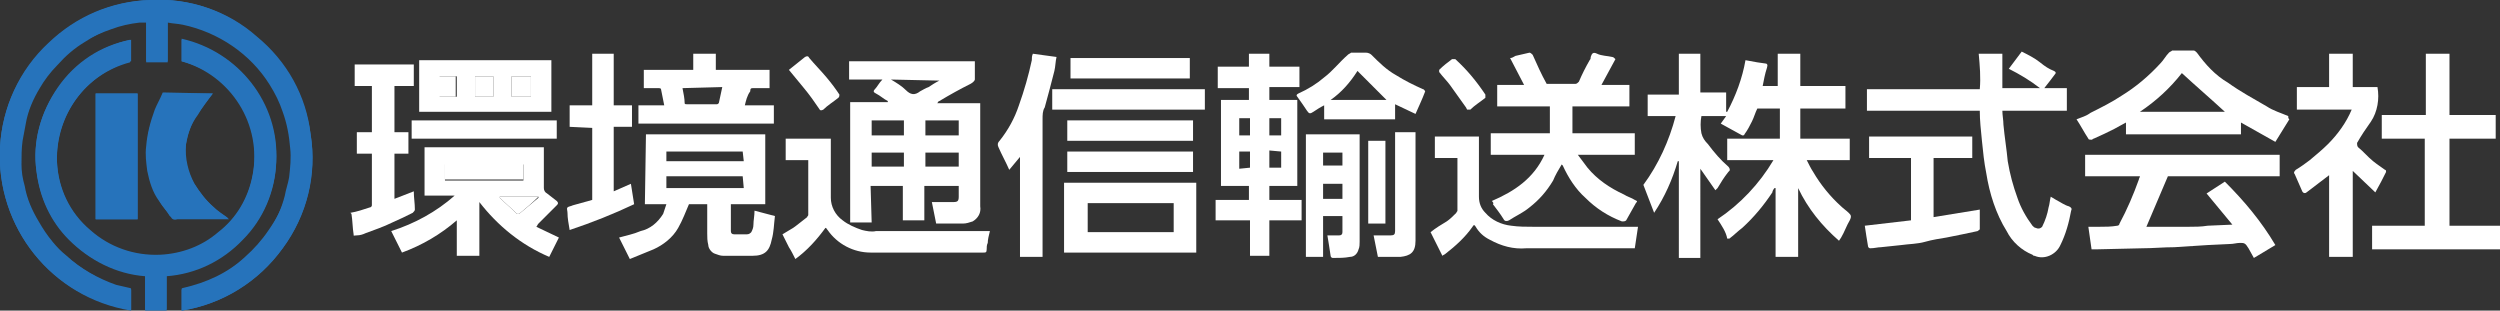 <?xml version="1.0" encoding="utf-8"?>
<!-- Generator: Adobe Illustrator 22.0.1, SVG Export Plug-In . SVG Version: 6.00 Build 0)  -->
<svg version="1.1" id="レイヤー_1" xmlns="http://www.w3.org/2000/svg" xmlns:xlink="http://www.w3.org/1999/xlink" x="0px"
	 y="0px" viewBox="0 0 232.6 28.9" style="enable-background:new 0 0 232.6 28.9;" xml:space="preserve">
<rect x="0" y="0" width="232.6" height="28.9" fill="#333333" stroke="none"/>
<style type="text/css">
	.st0{fill:#2673BB;}
	.st1{fill:#FFFFFF;}
</style>
<title>rogo2</title>
<g>
	<path class="st0" d="M16.9,28.9c3.8-0.6,7.1-2.7,9.4-5.8s3.2-6.9,2.6-10.6c-0.5-3.6-2.3-6.8-5.1-9.1C21.1,1,17.6-0.2,14,0
		c-3.6,0.1-6.9,1.5-9.5,4C1.8,6.5,0.2,10,0,13.7c-0.4,7.4,4.8,14,12.2,15.2c0-0.6,0-1.3,0-1.9c0-0.1-0.1-0.1-0.1-0.1
		c-0.4-0.1-0.9-0.2-1.3-0.3C9,25.9,7.5,25,6.1,23.8c-0.5-0.4-0.9-0.9-1.3-1.3c-0.5-0.6-0.9-1.2-1.3-1.9c-0.6-1-1-2.1-1.3-3.3
		C2,16.6,2,16,1.9,15.3c0-0.7,0-1.4,0.1-2.2c0.1-0.5,0.1-1.1,0.3-1.6C2.6,10.3,3,9.2,3.6,8.2C4,7.4,4.6,6.7,5.2,6
		C6,5.2,6.8,4.4,7.8,3.8C8.7,3.4,9.5,3,10.4,2.7c0.8-0.3,1.7-0.5,2.6-0.6c0.2,0,0.4,0,0.6,0v3.6h2V2c0.5,0.1,1,0.1,1.4,0.2
		c3.4,0.7,6.3,2.7,8.2,5.6c0.5,0.8,0.9,1.6,1.2,2.5c0.4,1.1,0.6,2.2,0.7,3.4c0.1,0.9,0,1.8-0.1,2.7c-0.1,0.6-0.3,1.1-0.4,1.7
		c-0.3,1.2-0.9,2.3-1.6,3.3c-0.6,0.9-1.4,1.8-2.2,2.5c-1.6,1.5-3.6,2.4-5.8,2.9c-0.1,0-0.1,0.1-0.1,0.1
		C16.9,27.6,16.9,28.2,16.9,28.9z M16.9,5.7c4.6,1.3,7.5,5.9,6.6,10.6c-0.4,2.1-1.5,4-3.2,5.3c-1.5,1.3-3.4,2-5.4,2.1
		c-2.4,0.1-4.7-0.7-6.5-2.3c-1.9-1.6-3-3.9-3.1-6.4C5.2,10.7,8,6.8,12.2,5.7v-2C9.4,4.2,7,5.8,5.4,8.1s-2.4,5.1-2,7.8
		c0.3,2.4,1.3,4.6,3,6.3c1.9,2,4.4,3.2,7.1,3.4v3.2h2v-3.2c2.7-0.2,5.2-1.4,7.1-3.4c1.9-1.9,3-4.5,3.1-7.2C26,9.6,22.2,4.8,16.9,3.6
		V5.7z M19.8,8.7h-4.5c-0.1,0-0.1,0.1-0.1,0.1c-0.2,0.5-0.5,1-0.7,1.5c-0.5,1.1-0.8,2.2-0.8,3.4c0,0.8,0,1.5,0.1,2.3
		c0.2,1,0.6,1.9,1.1,2.8c0.3,0.5,0.7,0.9,1,1.4c0.1,0.2,0.3,0.3,0.6,0.2h4.8l-0.1-0.1c-0.5-0.3-0.9-0.6-1.3-1
		c-0.7-0.6-1.3-1.4-1.8-2.2c-0.6-1.1-0.9-2.4-0.8-3.6c0.1-1,0.5-2,1.1-2.8C18.8,10,19.3,9.4,19.8,8.7L19.8,8.7z M12.8,20.4V8.7H8.9
		v11.7H12.8z"/>
	<path class="st0" d="M16.9,28.9c0-0.6,0-1.3,0-1.9c0-0.1,0.1-0.1,0.1-0.1c2.1-0.4,4.1-1.4,5.8-2.9c0.8-0.7,1.6-1.6,2.2-2.5
		c0.7-1,1.2-2.1,1.5-3.3c0.1-0.6,0.3-1.1,0.4-1.7c0.1-0.9,0.2-1.8,0.1-2.7c-0.1-1.2-0.3-2.3-0.7-3.4c-0.3-0.9-0.7-1.7-1.2-2.5
		C23.3,5,20.3,3,17,2.3c-0.5-0.1-0.9-0.1-1.4-0.2v3.7h-2V2c-0.2,0-0.4,0-0.6,0c-0.9,0.1-1.7,0.3-2.5,0.6c-1,0.3-1.8,0.8-2.6,1.3
		c-1,0.6-1.8,1.3-2.6,2.2C4.7,6.7,4.1,7.5,3.7,8.2c-0.6,1-1.1,2.1-1.3,3.3c-0.1,0.5-0.2,1.1-0.3,1.6C2,13.8,2,14.6,2,15.3
		s0.1,1.3,0.3,2c0.2,1.2,0.7,2.3,1.3,3.3c0.4,0.7,0.8,1.3,1.3,1.9c0.4,0.5,0.8,0.9,1.3,1.3c1.3,1.2,2.9,2.1,4.6,2.7
		c0.4,0.1,0.9,0.2,1.3,0.3c0.1,0,0.1,0.1,0.1,0.1c0,0.6,0,1.3,0,1.9C4.8,27.7-0.4,21.1,0,13.7C0.2,10,1.8,6.6,4.5,4.1
		c2.5-2.5,6-4,9.5-4.1c3.6-0.2,7.2,1,9.9,3.4c2.8,2.3,4.6,5.5,5,9.1c0.6,3.8-0.4,7.6-2.6,10.6C24.1,26.2,20.7,28.3,16.9,28.9z"/>
	<path class="st0" d="M16.9,5.7v-2c5.3,1.1,9,6,8.8,11.4c-0.1,2.7-1.2,5.3-3.1,7.2c-1.9,2-4.4,3.2-7.1,3.4v3.2h-2v-3.2
		c-2.7-0.2-5.2-1.5-7.1-3.4c-1.7-1.7-2.7-3.9-3-6.3c-0.4-2.8,0.4-5.6,2-7.8c1.6-2.3,4-3.9,6.7-4.5v2.1c-4.2,1.1-7,5-6.8,9.3
		c0.1,2.5,1.2,4.8,3.1,6.4c1.8,1.6,4.1,2.4,6.5,2.3c2-0.1,3.9-0.8,5.4-2.1c1.7-1.3,2.8-3.2,3.2-5.3C24.5,11.5,21.6,6.9,16.9,5.7z"/>
	<path class="st0" d="M19.8,8.7c-0.5,0.6-1,1.3-1.4,1.9c-0.6,0.8-0.9,1.8-1.1,2.8c-0.2,1.3,0.1,2.5,0.7,3.6c0.5,0.8,1.1,1.6,1.8,2.2
		c0.4,0.4,0.9,0.7,1.3,1l0.1,0.1h-4.8c-0.2,0-0.4-0.1-0.6-0.2c-0.3-0.5-0.7-0.9-1-1.4c-0.6-0.8-0.9-1.8-1.1-2.8
		c-0.1-0.8-0.2-1.5-0.1-2.3c0.1-1.2,0.4-2.3,0.8-3.4c0.2-0.5,0.5-1,0.7-1.5c0-0.1,0.1-0.1,0.1-0.1L19.8,8.7z"/>
	<path class="st0" d="M12.8,20.4H8.9V8.7h3.9L12.8,20.4z"/>
	<path class="st1" d="M188.1,4.8c0.6,0.3,1.2,0.6,1.7,1s0.8,0.6,1.3,0.8c0.2,0.1,0.2,0.2,0.1,0.3c-0.3,0.4-0.6,0.8-1,1.3h2.1v2.1h-6
		c0,0.4,0.1,0.9,0.1,1.3c0.1,1.1,0.3,2.3,0.4,3.4c0.2,1.2,0.5,2.3,0.9,3.4c0.3,0.9,0.8,1.8,1.4,2.6c0.1,0.1,0.2,0.2,0.3,0.2
		c0.2,0.1,0.4,0.1,0.6-0.1l0,0c0.3-0.6,0.5-1.2,0.6-1.8c0.1-0.3,0.1-0.6,0.2-1l0.5,0.3c0.4,0.2,0.8,0.5,1.2,0.6
		c0.2,0.1,0.3,0.2,0.2,0.4c-0.2,1.1-0.5,2.2-1,3.2c-0.4,0.9-1.5,1.4-2.4,1c-0.1,0-0.1,0-0.2-0.1c-1-0.4-1.9-1.2-2.4-2.2
		c-1-1.6-1.6-3.5-1.9-5.4c-0.2-1-0.3-2-0.4-3s-0.2-1.9-0.2-2.8h-10.5v-2h10.5c0.1-1.1,0-2.2-0.1-3.3h2.2v3.2h3.5
		c-0.9-0.7-1.9-1.3-2.9-1.8L188.1,4.8L188.1,4.8z"/>
	<path class="st1" d="M159.8,20.4c2.1-1.4,3.9-3.3,5.2-5.5h-4.3v-2h4.9v-2.8h-2.1c-0.2,0.4-0.3,0.8-0.5,1.2s-0.4,0.8-0.7,1.2
		c0,0.1-0.1,0.1-0.2,0.1l-2-1.1l0.5-0.7h-2.3c-0.1,0.5-0.1,1.1,0,1.6c0.1,0.4,0.3,0.7,0.6,1c0.6,0.8,1.2,1.5,1.9,2.1
		c0.1,0.1,0.2,0.3,0.1,0.4c0,0,0,0-0.1,0.1c-0.4,0.5-0.7,1-1,1.5c-0.1,0.1-0.1,0.1-0.2,0.2l-1.4-2V24h-2v-9h-0.1
		c-0.5,1.7-1.2,3.3-2.2,4.8l-1-2.6c1.4-1.9,2.4-4.1,3-6.4h-2.6v-2h2.9V5h2v3.6h2.4v1.8h0.1c0.8-1.5,1.4-3.1,1.7-4.8l1.1,0.2l0.7,0.1
		c0.2,0,0.3,0.1,0.2,0.4c-0.2,0.6-0.3,1.2-0.4,1.7h1.4V5h2.1v3h4.2v2.1h-4.2v2.8h4.6v2h-4c0.2,0.4,0.4,0.8,0.6,1.1
		c0.7,1.2,1.6,2.3,2.6,3.2c0.2,0.2,0.5,0.4,0.7,0.6s0.3,0.3,0.1,0.7c-0.3,0.5-0.5,1.1-0.8,1.6l-0.2,0.3c-1.6-1.4-2.9-3-3.8-4.9v6.4
		h-2.1v-6.4h-0.1c-0.1,0.1-0.2,0.3-0.2,0.4c-0.8,1.2-1.7,2.3-2.8,3.3c-0.4,0.3-0.8,0.7-1.2,1c-0.1,0-0.2,0-0.2,0
		C160.6,21.6,160.2,21,159.8,20.4z"/>
	<path class="st1" d="M81.1,20.7h-2V9.5h3.5V9.4c-0.4-0.2-0.7-0.5-1.1-0.7c-0.2-0.1-0.3-0.2-0.1-0.4s0.4-0.6,0.7-0.9H79V5.7h11.7
		c0,0.6,0,1.1,0,1.7c0,0.1-0.2,0.3-0.4,0.4c-1,0.5-1.9,1-2.9,1.6c-0.1,0-0.1,0.1-0.2,0.2h4v0.3c0,3.1,0,6.2,0,9.3
		c0.1,0.6-0.2,1.1-0.7,1.4c-0.3,0.1-0.6,0.2-0.9,0.2c-0.8,0-1.6,0-2.5,0l-0.4-2c0.7,0,1.3,0,2,0c0.4,0,0.5-0.1,0.5-0.5s0-0.6,0-1H86
		v3.2h-2v-3.2h-3L81.1,20.7z M89.2,12.6v-1.4h-3.1v1.4H89.2z M81.1,11.2v1.4h3v-1.4H81.1z M89.2,14.2h-3.1v1.3h3.1V14.2z M81.1,15.5
		h3v-1.3h-3V15.5z M87.4,7.5L87.4,7.5l-4.5-0.1c0.5,0.3,1,0.6,1.4,1s0.8,0.5,1.3,0.1c0.2-0.1,0.5-0.3,0.8-0.4
		C86.7,7.9,87,7.7,87.4,7.5L87.4,7.5z"/>
	<path class="st1" d="M138.8,18.7c2.1-0.9,3.9-2.1,4.9-4.3h-5v-2h5.5V9.9h-4.9v-2h2.5l-1.3-2.5c0.2,0,0.3-0.1,0.5-0.2
		c0.4-0.1,0.9-0.2,1.3-0.3c0.1,0,0.2,0.1,0.3,0.2c0.4,0.9,0.8,1.8,1.3,2.7h2.7c0.1,0,0.2-0.1,0.3-0.2c0.3-0.7,0.6-1.3,1-2
		c0.1-0.1,0.1-0.2,0.1-0.3c0.1-0.3,0.2-0.5,0.6-0.3s1,0.2,1.4,0.3c0.1,0,0.2,0.1,0.3,0.2L149,7.9h2.6v2h-5.3v2.5h5.8v2h-5.3
		c0.3,0.4,0.6,0.8,0.9,1.2c0.9,1.1,2.1,1.9,3.4,2.5c0.3,0.2,0.7,0.3,1,0.5c0.2,0.1,0.3,0.1,0.1,0.3c-0.3,0.5-0.6,1.1-0.9,1.6
		c-0.1,0.1-0.2,0.1-0.4,0.1c-1.3-0.5-2.4-1.2-3.4-2.2c-0.9-0.8-1.6-1.9-2.1-3l-0.1-0.1c-0.3,0.5-0.6,1-0.8,1.5
		c-0.6,1-1.3,1.8-2.2,2.5c-0.6,0.5-1.3,0.8-1.9,1.2c-0.2,0.1-0.4,0.1-0.5-0.1c-0.3-0.5-0.7-1-1-1.4C139,18.9,138.9,18.8,138.8,18.7z
		"/>
	<path class="st1" d="M199.7,21.1h3.9c0.6,0,1.2,0,1.8-0.1l2.3-0.1l-2.4-2.9l1.7-1.1c1.8,1.8,3.4,3.7,4.7,5.9l-2,1.2l-0.5-0.9
		c-0.3-0.5-0.4-0.5-0.8-0.5c-0.3,0-0.6,0.1-0.9,0.1l-2.1,0.1l-3.1,0.2c-1,0-2,0.1-3,0.1l-4.3,0.1h-0.4l-0.3-2.1c0.4,0,0.7,0,1,0
		c0.6,0,1.1,0,1.7-0.1c0.1,0,0.2-0.1,0.2-0.2c0.7-1.3,1.3-2.7,1.8-4.1c0-0.1,0.1-0.2,0.1-0.3H194v-2h18.1v2h-10.4L199.7,21.1z"/>
	<path class="st1" d="M60.1,12.5h11.1V19H68v0.8c0,0.6,0,1.2,0,1.7c0,0.2,0.1,0.3,0.3,0.3c0.4,0,0.8,0,1.2,0c0.2,0,0.3-0.1,0.4-0.2
		c0.1-0.2,0.2-0.4,0.2-0.7c0-0.4,0.1-0.8,0.1-1.3l1.9,0.5c-0.1,0.8-0.1,1.5-0.3,2.2c-0.2,1-0.6,1.5-1.8,1.5c-0.9,0-1.8,0-2.7,0
		c-0.3,0-0.5-0.1-0.8-0.2s-0.6-0.5-0.6-0.8c-0.1-0.4-0.1-0.7-0.1-1.1c0-0.9,0-1.7,0-2.6V19h-1.7c-0.3,0.7-0.6,1.5-1,2.2
		c-0.5,0.9-1.4,1.6-2.3,2c-0.7,0.3-1.5,0.6-2.2,0.9l-1-2c0.7-0.2,1.3-0.3,2-0.6c0.9-0.2,1.6-0.8,2.1-1.6c0.1-0.3,0.2-0.6,0.3-0.9h-2
		L60.1,12.5z M69.1,16.4H62v1.1h7.2L69.1,16.4z M69.1,14.1H62V15h7.2L69.1,14.1z"/>
	<path class="st1" d="M118.1,5v1.2h2.8v1.9h-2.8v1.2h2.6v8h-2.6v1.3h3v1.9h-3v3.3h-1.8v-3.3h-3.2v-1.9h3.1v-1.3h-2.6v-8h2.6V8.2
		h-2.9v-2h2.9V5H118.1z M118.1,11v1.6h1.1V11H118.1z M118.1,14v1.6h1.1v-1.5L118.1,14z M116.3,11h-1v1.6h1V11z M116.3,15.6v-1.5h-1
		v1.6L116.3,15.6z"/>
	<path class="st1" d="M227.9,12.9V21h4.7v2.2h-11.9V21h4.9v-8.1h-4v-2.2h4.1V5h2.2v5.7h4.3v2.2H227.9z"/>
	<path class="st1" d="M213,11.1l-1.3,2.1l-3.2-1.8v1.1h-10.7v-1.1c-0.4,0.2-0.7,0.4-1.1,0.6c-0.6,0.3-1.2,0.6-1.9,0.9
		c-0.1,0-0.1,0.1-0.2,0.1s-0.3,0-0.3-0.1c-0.4-0.6-0.7-1.2-1.1-1.8c0.5-0.2,0.9-0.3,1.3-0.6c1-0.5,2-1,2.9-1.6
		c1.3-0.8,2.5-1.8,3.6-3c0.3-0.3,0.5-0.7,0.8-1c0.1-0.1,0.2-0.1,0.3-0.2c0.7,0,1.3,0,2,0c0.1,0,0.2,0.1,0.3,0.2
		c0.8,1.1,1.7,2.1,2.9,2.8c1.1,0.8,2.4,1.5,3.6,2.2c0.6,0.4,1.3,0.6,2,0.9C212.9,11,212.9,11,213,11.1z M207,10.4
		c-1.3-1.2-2.7-2.4-4-3.6c-1.1,1.4-2.4,2.6-3.9,3.6H207z"/>
	<path class="st1" d="M221,17.9l-2.1-2v8h-2.2v-7.6l-2.1,1.6c-0.1,0.1-0.3,0.1-0.4-0.1c-0.2-0.5-0.5-1.1-0.7-1.6
		c-0.1-0.1-0.1-0.2,0.1-0.4c0.5-0.3,0.9-0.6,1.3-0.9c0.6-0.5,1.2-1,1.7-1.5c0.9-0.9,1.7-2,2.2-3.2h-5.1V8.1h3V5h2.2v3.1h2.3
		c0.2,1.1,0,2.3-0.6,3.2c-0.5,0.7-0.9,1.3-1.3,2c0,0.1,0,0.3,0.1,0.4c0.5,0.4,0.9,0.9,1.4,1.3s0.7,0.5,1.1,0.8
		c0.1,0,0.1,0.1,0.1,0.2C221.7,16.6,221.4,17.2,221,17.9z"/>
	<path class="st1" d="M76.8,21.2c-0.8,1.1-1.7,2.1-2.8,2.9c-0.2-0.4-0.4-0.8-0.6-1.1l-0.6-1.2c0.3-0.2,0.7-0.4,1-0.6s0.9-0.7,1.3-1
		c0-0.1,0.1-0.1,0.1-0.2v-5.1h-2.1v-2h4.2v0.3c0,1.7,0,3.5,0,5.2c0,0.8,0.4,1.6,1.1,2.1c0.5,0.4,1.2,0.7,1.8,0.9
		c0.4,0.1,0.9,0.2,1.3,0.1h10.6c-0.1,0.4-0.2,0.8-0.2,1.1c-0.1,0.2-0.1,0.4-0.1,0.6c0,0.3-0.1,0.3-0.3,0.3c-3.5,0-7,0-10.5,0
		c-1.6,0-3.1-0.8-4-2.1C76.9,21.3,76.9,21.2,76.8,21.2z"/>
	<path class="st1" d="M134.2,23.8l-1.1-2.2c0.5-0.4,1-0.7,1.5-1c0.3-0.2,0.6-0.5,0.9-0.8c0-0.1,0.1-0.1,0.1-0.2c0-1.6,0-3.2,0-4.8
		v-0.1h-2.1v-2h4.1V13c0,1.8,0,3.5,0,5.3c0,0.6,0.2,1.1,0.6,1.5c0.6,0.7,1.5,1.1,2.4,1.2c0.7,0.1,1.4,0.1,2.1,0.1c3.1,0,6.2,0,9.3,0
		h0.4l-0.3,2h-0.3c-3.3,0-6.6,0-9.8,0c-1.2,0.1-2.3-0.2-3.4-0.8c-0.6-0.3-1-0.7-1.3-1.2c-0.1-0.2-0.2-0.2-0.3,0
		c-0.7,1-1.6,1.8-2.5,2.5C134.4,23.7,134.3,23.7,134.2,23.8z"/>
	<path class="st1" d="M111.3,23.5H99V17h12.3V23.5z M109.2,18.9h-8v2.7h8V18.9z"/>
	<path class="st1" d="M173.5,21l4.3-0.5v-5.8h-3.9v-2h9.6v2h-3.6v5.5l4.3-0.7c0,0.6,0,1.2,0,1.8c0,0.1-0.1,0.1-0.2,0.2
		c-0.9,0.2-1.9,0.4-2.9,0.6c-0.6,0.1-1.3,0.2-2,0.4s-1.5,0.2-2.2,0.3L175,23c-0.3,0-0.6,0.1-1,0.1c-0.1,0-0.2-0.1-0.2-0.2
		C173.7,22.3,173.6,21.7,173.5,21z"/>
	<path class="st1" d="M32.6,19.8c0.6-0.1,1.2-0.3,1.8-0.5c0.1,0,0.2-0.1,0.2-0.2c0-1.6,0-3.2,0-4.8h-1.4v-2h1.4V8H33V6h5.5v2h-1.8
		v4.3H38v2h-1.3v4.2l1.8-0.7c0,0.6,0.1,1.1,0.1,1.7c0,0.1-0.1,0.2-0.2,0.3c-0.6,0.3-1.2,0.6-1.9,0.9c-0.8,0.4-1.7,0.7-2.5,1
		c-0.2,0.1-0.5,0.2-0.8,0.2s-0.3,0.1-0.3-0.1c-0.1-0.6-0.1-1.3-0.2-1.9L32.6,19.8z"/>
	<path class="st1" d="M69.3,9.8H72v1.7H59.4V9.8h2.4c-0.1-0.5-0.2-1-0.3-1.5c0-0.1-0.2-0.1-0.2-0.1h-1.4V6.5h4.6V5h2.1v1.5h5v1.7
		h-1.5c-0.2,0-0.3,0-0.3,0.3C69.5,8.9,69.4,9.4,69.3,9.8z M63.5,8.2c0.1,0.5,0.2,1,0.2,1.4c0,0.1,0.1,0.1,0.2,0.1c0.9,0,1.9,0,2.8,0
		c0.1,0,0.2-0.1,0.2-0.2C67,9,67.1,8.6,67.2,8.1L63.5,8.2z"/>
	<path class="st1" d="M53,11.8v-2h2.1V5h2v4.8h1.7v2h-1.7v6l1.6-0.7L59,19c-1.9,0.9-3.9,1.7-6,2.4c-0.1-0.6-0.2-1.1-0.2-1.6
		c0-0.2-0.1-0.4,0-0.5s0.3-0.1,0.5-0.2l1.8-0.5v-6.7L53,11.8L53,11.8z"/>
	<path class="st1" d="M97,23.9h-2.1v-9.3l-1,1.2c-0.3-0.7-0.7-1.4-1-2.1c-0.1-0.2-0.1-0.4,0.1-0.6c0.8-1,1.4-2.1,1.8-3.3
		C95.3,8.4,95.7,7,96,5.6c0-0.2,0-0.4,0.1-0.6l2.2,0.3c-0.1,0.4-0.1,0.9-0.2,1.3c-0.3,1.2-0.6,2.3-0.9,3.4C97,10.3,97,10.7,97,11.1
		V23.9z"/>
	<path class="st1" d="M123.5,21.9h1.1c0.2,0,0.3-0.1,0.3-0.3c0-0.5,0-1,0-1.5h-1.8v3.8h-1.6V12.5h5v10c0,0.2,0,0.5-0.1,0.7
		c-0.1,0.4-0.4,0.7-0.8,0.7c-0.5,0.1-1,0.1-1.6,0.1c-0.1,0-0.2-0.1-0.2-0.2C123.7,23.1,123.6,22.5,123.5,21.9z M124.9,17.1h-1.8v1.4
		h1.8V17.1z M123.1,15.4h1.8v-1.2h-1.8V15.4z"/>
	<path class="st1" d="M131.7,10.6l-1.9-0.9v1.4h-6.6V9.8c-0.4,0.2-0.7,0.4-1,0.6s-0.4,0.2-0.6-0.1S121,9.4,120.7,9
		c-0.1-0.1-0.1-0.2,0.1-0.3c0.9-0.4,1.7-0.9,2.4-1.5c0.8-0.6,1.4-1.4,2.2-2.1c0.1-0.1,0.2-0.1,0.3-0.2c0.5,0,1,0,1.4,0
		c0.2,0,0.4,0.1,0.5,0.2c0.7,0.7,1.4,1.4,2.3,1.9c0.8,0.5,1.6,0.9,2.5,1.3c0.1,0,0.2,0.2,0.2,0.2C132.3,9.3,132,9.9,131.7,10.6z
		 M123.8,9.3h5.2l-2.7-2.7C125.6,7.7,124.8,8.6,123.8,9.3z"/>
	<path class="st1" d="M112.1,8.3v1.9H97.9V8.3H112.1z"/>
	<path class="st1" d="M127.8,21.9c0.6,0,1.1,0,1.6,0c0.3,0,0.4-0.1,0.4-0.4c0-2.9,0-5.9,0-8.8v-0.4h1.9v10.1c0,1.1-0.5,1.4-1.4,1.5
		c-0.7,0-1.4,0-2.1,0L127.8,21.9z"/>
	<path class="st1" d="M51.8,11.2v1.7H38.3v-1.7H51.8z"/>
	<path class="st1" d="M111,11.2v1.9H99.3v-1.9H111z"/>
	<path class="st1" d="M111,16H99.3v-1.9H111V16z"/>
	<path class="st1" d="M99.6,7.3V5.4h11.1v1.9H99.6z"/>
	<path class="st1" d="M127.3,13.1h1.6v7.7h-1.6L127.3,13.1z"/>
	<path class="st1" d="M73.4,6.5c0.5-0.4,1-0.8,1.5-1.2c0.2-0.1,0.3-0.1,0.4,0.1c0.5,0.6,1.1,1.2,1.6,1.8s0.8,1,1.2,1.6
		c0,0.1,0,0.2-0.1,0.3c-0.5,0.4-1,0.7-1.4,1.1c-0.2,0.1-0.3,0.1-0.4-0.1c-0.4-0.6-0.9-1.3-1.4-1.9S73.8,7,73.4,6.5z"/>
	<path class="st1" d="M136.5,10.2l-0.1-0.2c-0.5-0.7-1-1.4-1.5-2.1c-0.3-0.4-0.7-0.8-1-1.2c0-0.1,0-0.2,0-0.2c0.4-0.4,0.8-0.7,1.2-1
		c0.1,0,0.2,0,0.3,0c1.1,1,2,2.1,2.8,3.3c0,0.1,0,0.3,0,0.3c-0.5,0.4-1,0.7-1.4,1.1L136.5,10.2z"/>
	<path class="st1" d="M48.7,15.2h-7.3v1.5h7.3V15.2z"/>
	<path class="st1" d="M50.1,18.3h-3.6v0.1c0.5,0.5,1.1,1,1.6,1.5c0.1,0,0.1,0,0.2,0C48.9,19.4,49.5,18.9,50.1,18.3L50.1,18.3z"/>
	<path class="st1" d="M49.9,21.1c0.1-0.1,0.1-0.2,0.2-0.3c0.6-0.6,1.1-1.1,1.7-1.7c0.1-0.1,0.2-0.2,0-0.4L50.9,18
		c-0.2-0.1-0.3-0.3-0.3-0.5c0-1.2,0-2.3,0-3.5v-0.3H39.5v4.5h2.8c-1.7,1.5-3.7,2.6-5.9,3.3l1,2c1.9-0.7,3.6-1.7,5.1-3v3.3h2.1v-5
		c1.7,2.2,3.9,4,6.5,5.1l0.9-1.8L49.9,21.1z M41.4,16.8v-1.5h7.3v1.5H41.4z M48.1,19.9c-0.5-0.5-1.1-1-1.6-1.5c0,0,0,0,0-0.1h3.6
		v0.1c-0.6,0.5-1.2,1-1.8,1.5C48.2,19.9,48.1,19.9,48.1,19.9z"/>
	<path class="st1" d="M44.2,9h1.7V7.1h-1.7V9z"/>
	<path class="st1" d="M47.6,9h1.8V7.1h-1.8V9z"/>
	<path class="st1" d="M40.8,9h1.6V7.1h-1.6V9z"/>
	<path class="st1" d="M39,5.6v4.8h12.3V5.6H39z M42.5,9h-1.6V7.1h1.6V9z M45.9,9h-1.7V7.1h1.7V9z M49.4,9h-1.8V7.1h1.8V9z"/>
</g>
</svg>
